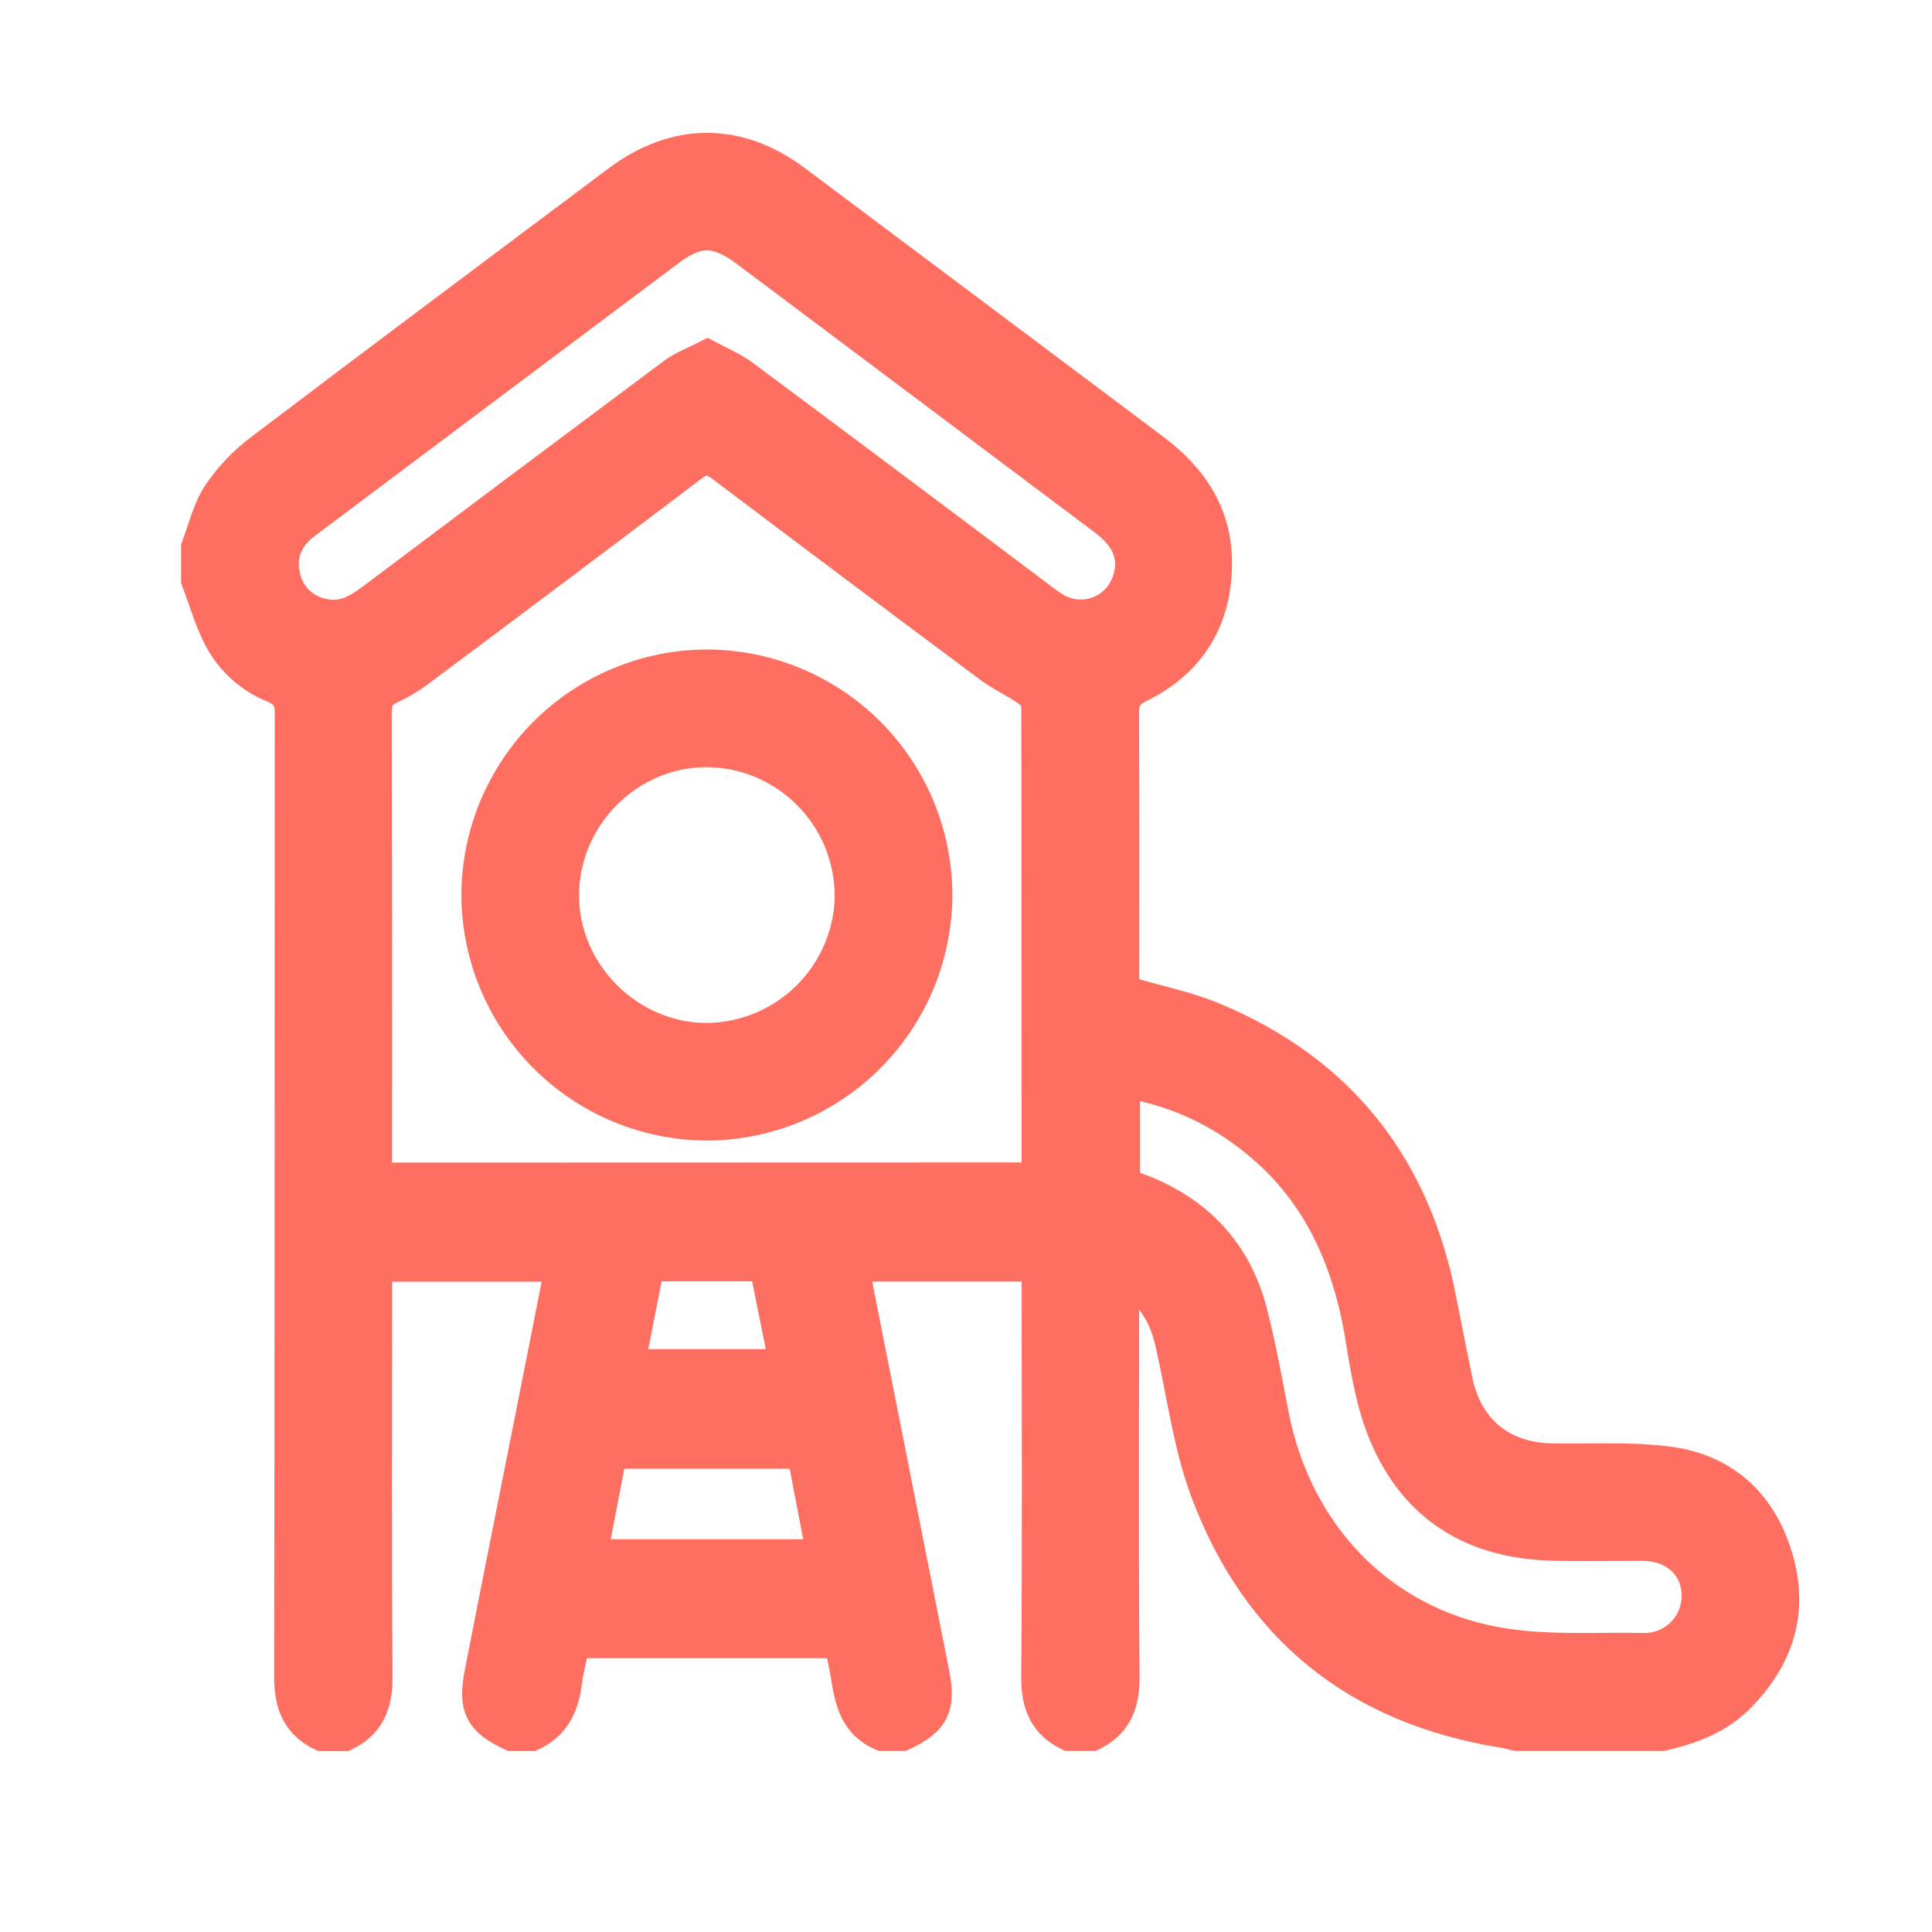 <?xml version="1.0" encoding="UTF-8"?>
<svg xmlns="http://www.w3.org/2000/svg" width="40" height="40" viewBox="0 0 40 40" fill="none">
  <path d="M4 11.313C4.146 10.935 4.236 10.521 4.453 10.191C4.699 9.827 5.004 9.507 5.355 9.244C7.809 7.381 10.279 5.538 12.743 3.691C13.967 2.772 15.302 2.772 16.513 3.68C18.988 5.533 21.462 7.387 23.934 9.242C24.747 9.849 25.261 10.625 25.257 11.658C25.257 12.855 24.707 13.757 23.625 14.291C23.391 14.406 23.33 14.528 23.332 14.771C23.342 16.576 23.337 18.38 23.337 20.18V20.463C23.971 20.652 24.598 20.774 25.174 21.017C27.815 22.123 29.372 24.117 29.908 26.921C30.013 27.468 30.125 28.015 30.236 28.561C30.436 29.551 31.13 30.12 32.142 30.134C32.935 30.145 33.737 30.098 34.521 30.194C35.717 30.342 36.515 31.06 36.862 32.212C37.209 33.364 36.894 34.347 36.065 35.19C35.612 35.65 35.034 35.86 34.423 36.002H31.394C31.301 35.981 31.209 35.952 31.116 35.938C28.075 35.453 25.973 33.778 24.9 30.903C24.536 29.927 24.406 28.865 24.173 27.842C24.057 27.33 23.845 26.886 23.334 26.578V26.976C23.334 29.552 23.321 32.129 23.343 34.705C23.349 35.306 23.177 35.742 22.625 36.002H22.112C21.559 35.742 21.386 35.303 21.394 34.703C21.416 32.019 21.403 29.334 21.403 26.649V26.283H17.762C17.785 26.416 17.802 26.531 17.825 26.646C18.352 29.307 18.879 31.969 19.406 34.63C19.553 35.376 19.385 35.688 18.696 36.002H18.245C17.382 35.638 17.546 34.766 17.31 34.082H11.948C11.894 34.352 11.827 34.611 11.793 34.873C11.727 35.383 11.513 35.783 11.026 36.003H10.575C9.887 35.689 9.72 35.378 9.867 34.631C10.216 32.842 10.575 31.054 10.929 29.265L11.518 26.287H7.868V26.651C7.868 29.336 7.855 32.021 7.877 34.706C7.882 35.308 7.71 35.744 7.158 36.004H6.643C6.092 35.743 5.924 35.306 5.925 34.707C5.939 28.064 5.933 21.422 5.939 14.778C5.939 14.536 5.884 14.402 5.644 14.3C5.139 14.099 4.723 13.724 4.471 13.242C4.275 12.856 4.154 12.435 4 12.026V11.313ZM21.374 24.317C21.387 24.284 21.396 24.249 21.401 24.214C21.401 21.015 21.399 17.815 21.396 14.615C21.387 14.563 21.367 14.513 21.338 14.47C21.308 14.426 21.271 14.388 21.227 14.36C20.971 14.184 20.685 14.053 20.437 13.868C18.587 12.49 16.741 11.106 14.898 9.714C14.703 9.567 14.575 9.553 14.377 9.708C12.52 11.114 10.657 12.514 8.789 13.906C8.586 14.064 8.367 14.2 8.134 14.309C7.927 14.401 7.86 14.512 7.86 14.738C7.868 17.83 7.87 20.923 7.866 24.016V24.321L21.374 24.317ZM14.647 7.276C14.931 7.43 15.2 7.535 15.424 7.703C17.49 9.241 19.551 10.784 21.608 12.333C21.701 12.407 21.798 12.474 21.9 12.534C22.023 12.606 22.162 12.649 22.304 12.66C22.446 12.67 22.589 12.649 22.722 12.597C22.855 12.545 22.975 12.463 23.072 12.358C23.169 12.254 23.241 12.128 23.283 11.992C23.429 11.556 23.283 11.175 22.824 10.83C20.353 8.975 17.881 7.12 15.408 5.267C14.818 4.825 14.455 4.824 13.874 5.267C12.173 6.541 10.473 7.816 8.774 9.091C7.967 9.696 7.16 10.302 6.352 10.909C6.025 11.156 5.873 11.49 5.961 11.897C5.996 12.084 6.086 12.256 6.221 12.39C6.356 12.524 6.528 12.614 6.715 12.647C7.072 12.728 7.361 12.566 7.634 12.363C9.709 10.802 11.788 9.245 13.869 7.692C14.091 7.522 14.364 7.423 14.647 7.276ZM23.351 24.449C23.42 24.477 23.489 24.507 23.559 24.53C24.828 24.996 25.664 25.868 25.996 27.186C26.169 27.871 26.297 28.569 26.43 29.264C26.899 31.7 28.614 33.515 31.023 33.941C31.992 34.113 33.013 34.04 34.01 34.058C34.147 34.063 34.284 34.041 34.413 33.992C34.541 33.943 34.658 33.868 34.757 33.772C34.855 33.677 34.934 33.562 34.987 33.435C35.04 33.309 35.067 33.172 35.066 33.035C35.066 32.47 34.636 32.066 34.009 32.066C33.383 32.066 32.741 32.081 32.108 32.061C30.478 32.012 29.258 31.278 28.612 29.768C28.346 29.148 28.222 28.453 28.116 27.778C27.851 26.092 27.203 24.629 25.81 23.573C25.091 23.017 24.246 22.646 23.351 22.491V24.449ZM16.932 32.118C16.804 31.455 16.68 30.808 16.555 30.158H12.719C12.592 30.819 12.469 31.459 12.342 32.118H16.932ZM13.493 26.278L13.117 28.182H16.159C16.029 27.536 15.903 26.907 15.777 26.278H13.493Z" fill="#FF6F61" stroke="#FF6F61" stroke-width="0.5"></path>
  <path d="M19.468 18.534C19.462 19.816 18.95 21.043 18.042 21.948C17.135 22.853 15.906 23.362 14.625 23.364C13.342 23.356 12.115 22.841 11.212 21.931C10.308 21.022 9.801 19.791 9.802 18.509C9.812 17.233 10.324 16.012 11.228 15.111C12.133 14.21 13.356 13.702 14.632 13.697C15.914 13.699 17.143 14.21 18.05 15.116C18.956 16.023 19.466 17.252 19.468 18.534ZM17.531 18.53C17.525 17.765 17.219 17.034 16.679 16.492C16.14 15.95 15.409 15.642 14.645 15.633C13.071 15.624 11.755 16.93 11.739 18.513C11.722 20.096 13.064 21.437 14.645 21.429C15.41 21.419 16.14 21.11 16.68 20.568C17.22 20.026 17.526 19.295 17.533 18.53H17.531Z" fill="#FF6F61" stroke="#FF6F61" stroke-width="0.5"></path>
</svg>

